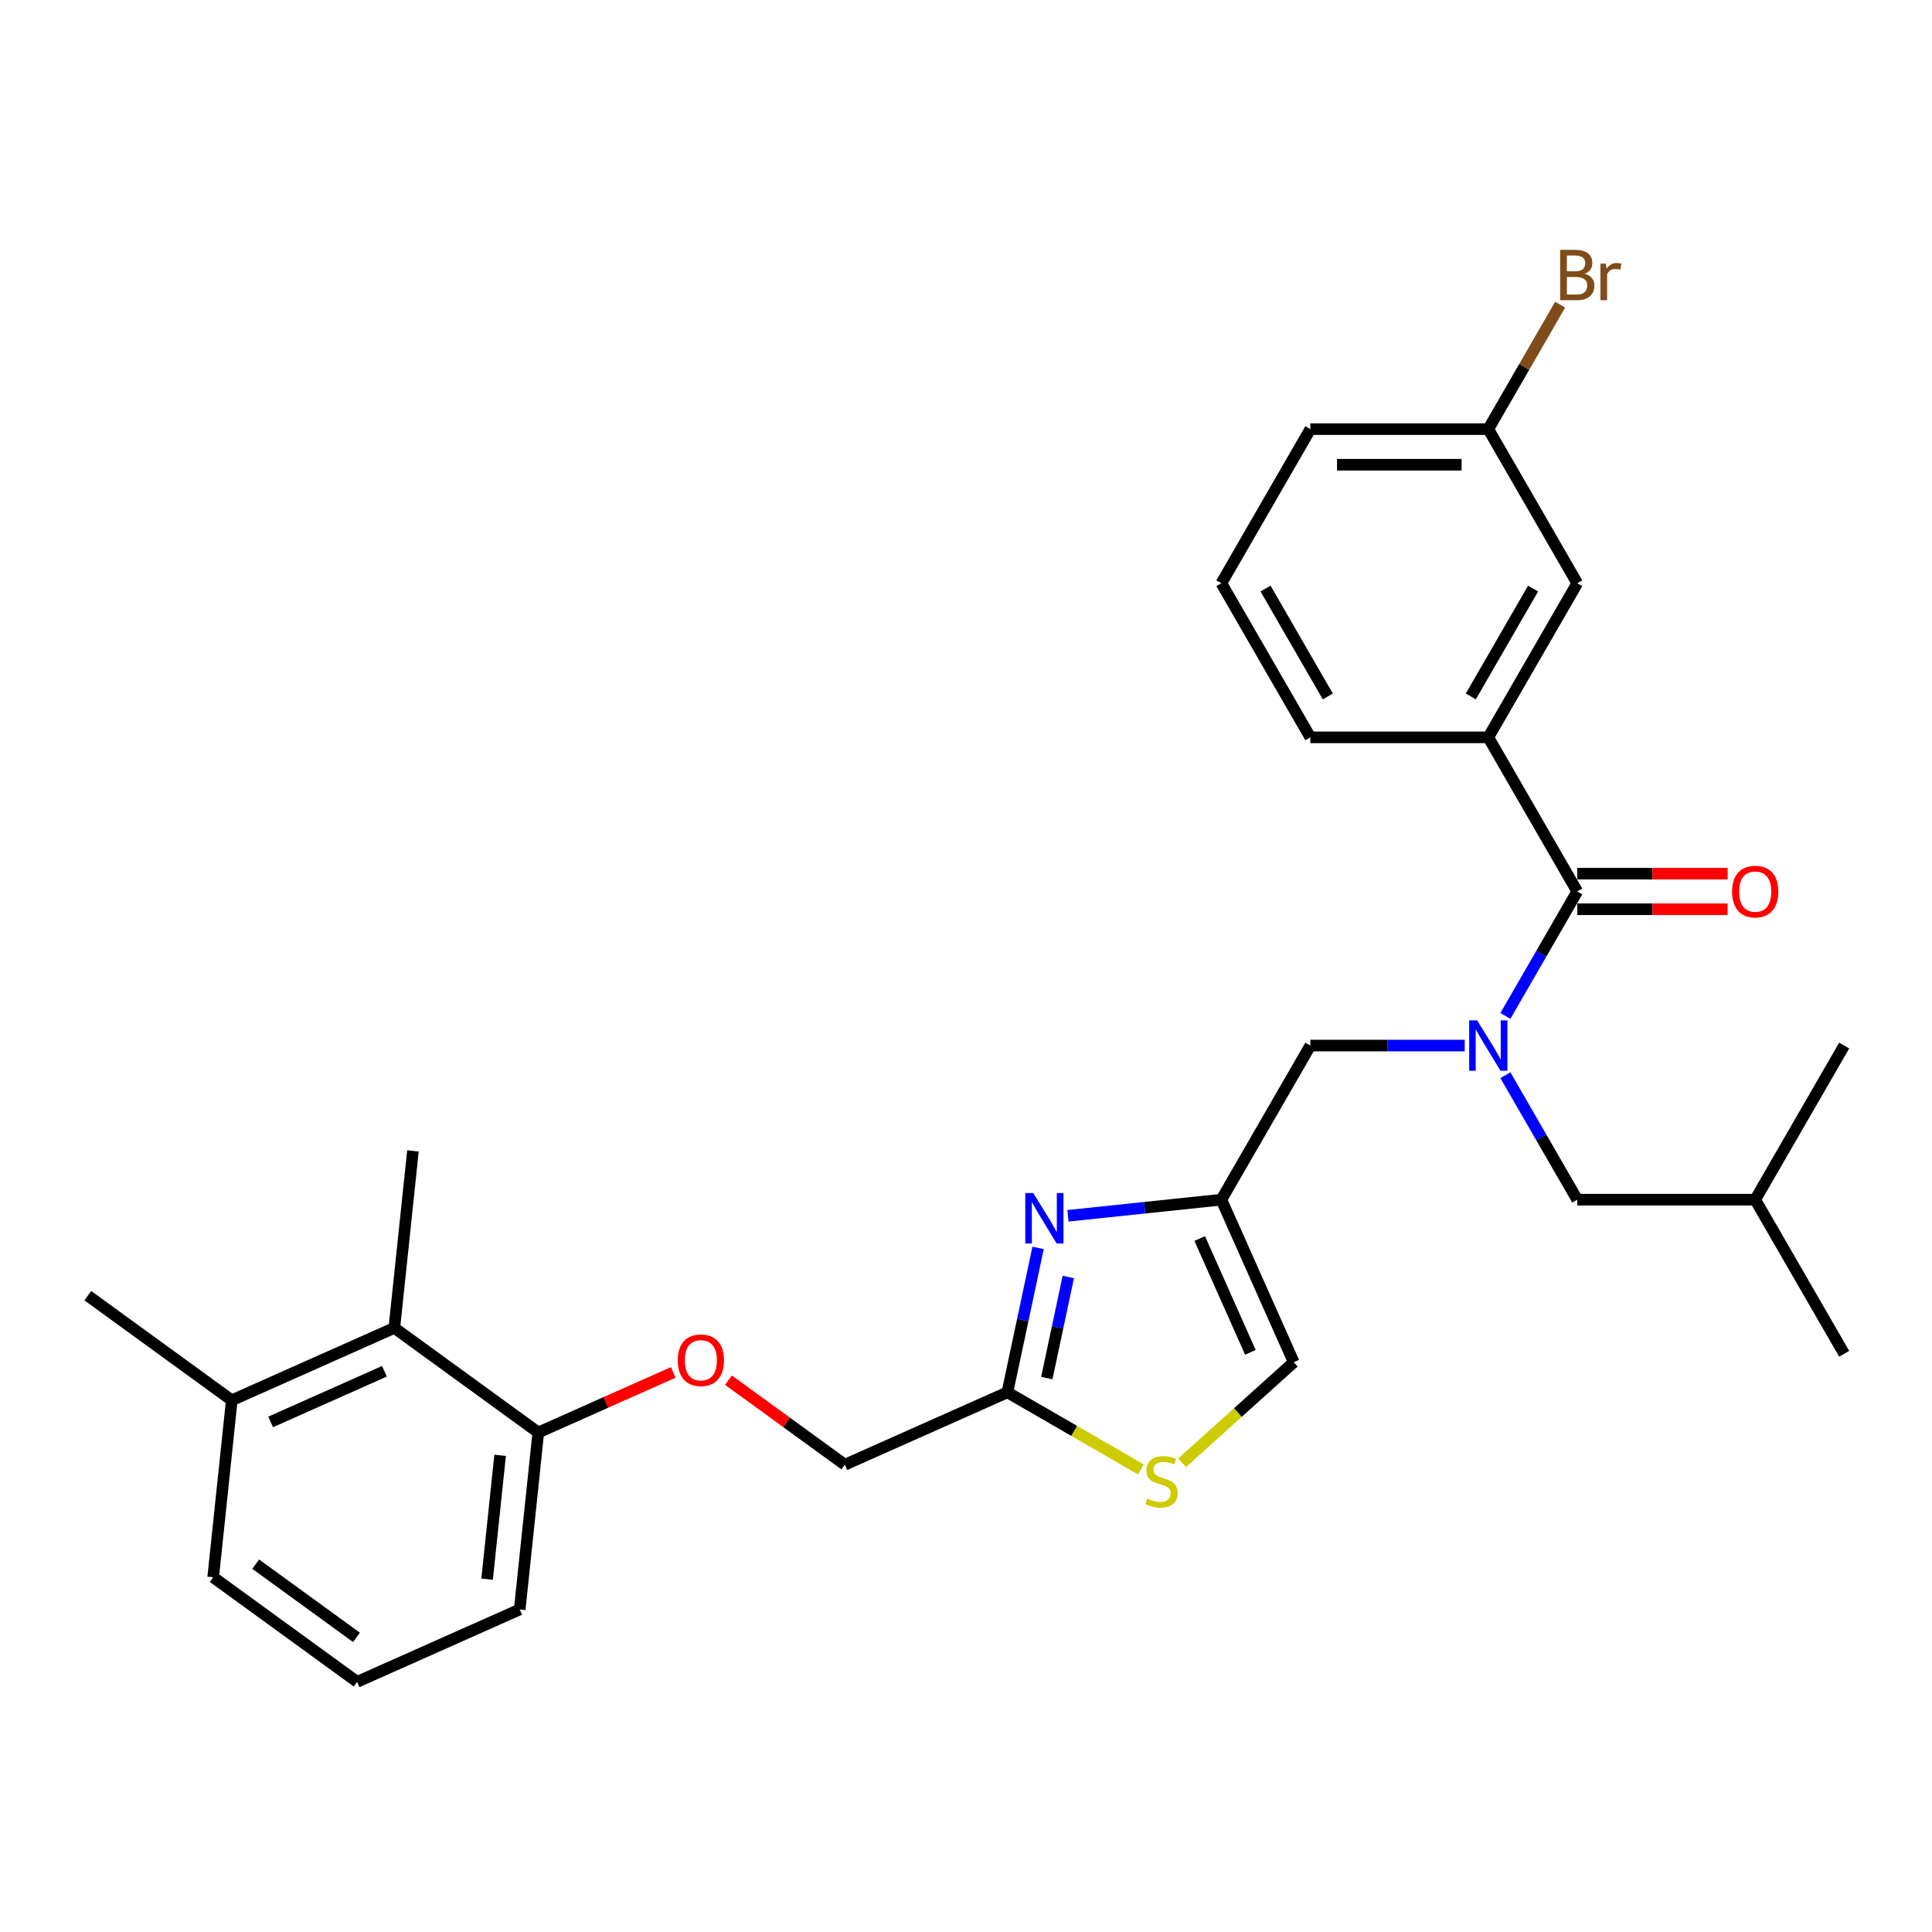<?xml version='1.0' encoding='iso-8859-1'?>
<svg version='1.1' baseProfile='full'
              xmlns='http://www.w3.org/2000/svg'
                      xmlns:rdkit='http://www.rdkit.org/xml'
                      xmlns:xlink='http://www.w3.org/1999/xlink'
                  xml:space='preserve'
width='1000px' height='1000px' viewBox='0 0 1000 1000'>
<!-- END OF HEADER -->
<rect style='opacity:1.0;fill:#FFFFFF;stroke:none' width='1000' height='1000' x='0' y='0'> </rect>
<path class='bond-0' d='M 770.335,381.651 L 816.387,301.885' style='fill:none;fill-rule:evenodd;stroke:#000000;stroke-width:6px;stroke-linecap:butt;stroke-linejoin:miter;stroke-opacity:1' />
<path class='bond-0' d='M 761.29,360.476 L 793.526,304.64' style='fill:none;fill-rule:evenodd;stroke:#000000;stroke-width:6px;stroke-linecap:butt;stroke-linejoin:miter;stroke-opacity:1' />
<path class='bond-1' d='M 770.335,381.651 L 678.229,381.651' style='fill:none;fill-rule:evenodd;stroke:#000000;stroke-width:6px;stroke-linecap:butt;stroke-linejoin:miter;stroke-opacity:1' />
<path class='bond-2' d='M 770.335,381.651 L 816.387,461.417' style='fill:none;fill-rule:evenodd;stroke:#000000;stroke-width:6px;stroke-linecap:butt;stroke-linejoin:miter;stroke-opacity:1' />
<path class='bond-3' d='M 758.14,541.182 L 718.185,541.182' style='fill:none;fill-rule:evenodd;stroke:#0000FF;stroke-width:6px;stroke-linecap:butt;stroke-linejoin:miter;stroke-opacity:1' />
<path class='bond-3' d='M 718.185,541.182 L 678.229,541.182' style='fill:none;fill-rule:evenodd;stroke:#000000;stroke-width:6px;stroke-linecap:butt;stroke-linejoin:miter;stroke-opacity:1' />
<path class='bond-4' d='M 779.194,525.837 L 797.791,493.627' style='fill:none;fill-rule:evenodd;stroke:#0000FF;stroke-width:6px;stroke-linecap:butt;stroke-linejoin:miter;stroke-opacity:1' />
<path class='bond-4' d='M 797.791,493.627 L 816.387,461.417' style='fill:none;fill-rule:evenodd;stroke:#000000;stroke-width:6px;stroke-linecap:butt;stroke-linejoin:miter;stroke-opacity:1' />
<path class='bond-5' d='M 779.194,556.527 L 797.791,588.737' style='fill:none;fill-rule:evenodd;stroke:#0000FF;stroke-width:6px;stroke-linecap:butt;stroke-linejoin:miter;stroke-opacity:1' />
<path class='bond-5' d='M 797.791,588.737 L 816.387,620.948' style='fill:none;fill-rule:evenodd;stroke:#000000;stroke-width:6px;stroke-linecap:butt;stroke-linejoin:miter;stroke-opacity:1' />
<path class='bond-6' d='M 816.387,470.627 L 855.302,470.627' style='fill:none;fill-rule:evenodd;stroke:#000000;stroke-width:6px;stroke-linecap:butt;stroke-linejoin:miter;stroke-opacity:1' />
<path class='bond-6' d='M 855.302,470.627 L 894.216,470.627' style='fill:none;fill-rule:evenodd;stroke:#FF0000;stroke-width:6px;stroke-linecap:butt;stroke-linejoin:miter;stroke-opacity:1' />
<path class='bond-6' d='M 816.387,452.206 L 855.302,452.206' style='fill:none;fill-rule:evenodd;stroke:#000000;stroke-width:6px;stroke-linecap:butt;stroke-linejoin:miter;stroke-opacity:1' />
<path class='bond-6' d='M 855.302,452.206 L 894.216,452.206' style='fill:none;fill-rule:evenodd;stroke:#FF0000;stroke-width:6px;stroke-linecap:butt;stroke-linejoin:miter;stroke-opacity:1' />
<path class='bond-7' d='M 816.387,301.885 L 770.335,222.12' style='fill:none;fill-rule:evenodd;stroke:#000000;stroke-width:6px;stroke-linecap:butt;stroke-linejoin:miter;stroke-opacity:1' />
<path class='bond-8' d='M 770.335,222.12 L 788.931,189.909' style='fill:none;fill-rule:evenodd;stroke:#000000;stroke-width:6px;stroke-linecap:butt;stroke-linejoin:miter;stroke-opacity:1' />
<path class='bond-8' d='M 788.931,189.909 L 807.528,157.699' style='fill:none;fill-rule:evenodd;stroke:#7F4C19;stroke-width:6px;stroke-linecap:butt;stroke-linejoin:miter;stroke-opacity:1' />
<path class='bond-9' d='M 770.335,222.12 L 678.229,222.12' style='fill:none;fill-rule:evenodd;stroke:#000000;stroke-width:6px;stroke-linecap:butt;stroke-linejoin:miter;stroke-opacity:1' />
<path class='bond-9' d='M 756.519,240.541 L 692.045,240.541' style='fill:none;fill-rule:evenodd;stroke:#000000;stroke-width:6px;stroke-linecap:butt;stroke-linejoin:miter;stroke-opacity:1' />
<path class='bond-10' d='M 816.387,620.948 L 908.493,620.948' style='fill:none;fill-rule:evenodd;stroke:#000000;stroke-width:6px;stroke-linecap:butt;stroke-linejoin:miter;stroke-opacity:1' />
<path class='bond-11' d='M 678.229,541.182 L 632.177,620.948' style='fill:none;fill-rule:evenodd;stroke:#000000;stroke-width:6px;stroke-linecap:butt;stroke-linejoin:miter;stroke-opacity:1' />
<path class='bond-12' d='M 908.493,620.948 L 954.545,700.713' style='fill:none;fill-rule:evenodd;stroke:#000000;stroke-width:6px;stroke-linecap:butt;stroke-linejoin:miter;stroke-opacity:1' />
<path class='bond-13' d='M 908.493,620.948 L 954.545,541.182' style='fill:none;fill-rule:evenodd;stroke:#000000;stroke-width:6px;stroke-linecap:butt;stroke-linejoin:miter;stroke-opacity:1' />
<path class='bond-14' d='M 377.045,714.365 L 407.165,736.248' style='fill:none;fill-rule:evenodd;stroke:#FF0000;stroke-width:6px;stroke-linecap:butt;stroke-linejoin:miter;stroke-opacity:1' />
<path class='bond-14' d='M 407.165,736.248 L 437.284,758.131' style='fill:none;fill-rule:evenodd;stroke:#000000;stroke-width:6px;stroke-linecap:butt;stroke-linejoin:miter;stroke-opacity:1' />
<path class='bond-15' d='M 348.493,710.349 L 313.56,725.902' style='fill:none;fill-rule:evenodd;stroke:#FF0000;stroke-width:6px;stroke-linecap:butt;stroke-linejoin:miter;stroke-opacity:1' />
<path class='bond-15' d='M 313.56,725.902 L 278.627,741.455' style='fill:none;fill-rule:evenodd;stroke:#000000;stroke-width:6px;stroke-linecap:butt;stroke-linejoin:miter;stroke-opacity:1' />
<path class='bond-16' d='M 437.284,758.131 L 521.426,720.668' style='fill:none;fill-rule:evenodd;stroke:#000000;stroke-width:6px;stroke-linecap:butt;stroke-linejoin:miter;stroke-opacity:1' />
<path class='bond-17' d='M 611.858,757.117 L 640.748,731.104' style='fill:none;fill-rule:evenodd;stroke:#CCCC00;stroke-width:6px;stroke-linecap:butt;stroke-linejoin:miter;stroke-opacity:1' />
<path class='bond-17' d='M 640.748,731.104 L 669.639,705.09' style='fill:none;fill-rule:evenodd;stroke:#000000;stroke-width:6px;stroke-linecap:butt;stroke-linejoin:miter;stroke-opacity:1' />
<path class='bond-18' d='M 590.526,760.563 L 555.976,740.615' style='fill:none;fill-rule:evenodd;stroke:#CCCC00;stroke-width:6px;stroke-linecap:butt;stroke-linejoin:miter;stroke-opacity:1' />
<path class='bond-18' d='M 555.976,740.615 L 521.426,720.668' style='fill:none;fill-rule:evenodd;stroke:#000000;stroke-width:6px;stroke-linecap:butt;stroke-linejoin:miter;stroke-opacity:1' />
<path class='bond-19' d='M 669.639,705.09 L 632.177,620.948' style='fill:none;fill-rule:evenodd;stroke:#000000;stroke-width:6px;stroke-linecap:butt;stroke-linejoin:miter;stroke-opacity:1' />
<path class='bond-19' d='M 647.191,699.961 L 620.968,641.062' style='fill:none;fill-rule:evenodd;stroke:#000000;stroke-width:6px;stroke-linecap:butt;stroke-linejoin:miter;stroke-opacity:1' />
<path class='bond-20' d='M 184.856,870.518 L 110.342,816.38' style='fill:none;fill-rule:evenodd;stroke:#000000;stroke-width:6px;stroke-linecap:butt;stroke-linejoin:miter;stroke-opacity:1' />
<path class='bond-20' d='M 184.507,847.495 L 132.347,809.598' style='fill:none;fill-rule:evenodd;stroke:#000000;stroke-width:6px;stroke-linecap:butt;stroke-linejoin:miter;stroke-opacity:1' />
<path class='bond-21' d='M 184.856,870.518 L 268.999,833.056' style='fill:none;fill-rule:evenodd;stroke:#000000;stroke-width:6px;stroke-linecap:butt;stroke-linejoin:miter;stroke-opacity:1' />
<path class='bond-22' d='M 110.342,816.38 L 119.969,724.779' style='fill:none;fill-rule:evenodd;stroke:#000000;stroke-width:6px;stroke-linecap:butt;stroke-linejoin:miter;stroke-opacity:1' />
<path class='bond-23' d='M 119.969,724.779 L 204.112,687.317' style='fill:none;fill-rule:evenodd;stroke:#000000;stroke-width:6px;stroke-linecap:butt;stroke-linejoin:miter;stroke-opacity:1' />
<path class='bond-23' d='M 140.083,735.989 L 198.983,709.765' style='fill:none;fill-rule:evenodd;stroke:#000000;stroke-width:6px;stroke-linecap:butt;stroke-linejoin:miter;stroke-opacity:1' />
<path class='bond-24' d='M 119.969,724.779 L 45.455,670.641' style='fill:none;fill-rule:evenodd;stroke:#000000;stroke-width:6px;stroke-linecap:butt;stroke-linejoin:miter;stroke-opacity:1' />
<path class='bond-25' d='M 204.112,687.317 L 278.627,741.455' style='fill:none;fill-rule:evenodd;stroke:#000000;stroke-width:6px;stroke-linecap:butt;stroke-linejoin:miter;stroke-opacity:1' />
<path class='bond-26' d='M 204.112,687.317 L 213.739,595.716' style='fill:none;fill-rule:evenodd;stroke:#000000;stroke-width:6px;stroke-linecap:butt;stroke-linejoin:miter;stroke-opacity:1' />
<path class='bond-27' d='M 278.627,741.455 L 268.999,833.056' style='fill:none;fill-rule:evenodd;stroke:#000000;stroke-width:6px;stroke-linecap:butt;stroke-linejoin:miter;stroke-opacity:1' />
<path class='bond-27' d='M 258.862,753.27 L 252.123,817.39' style='fill:none;fill-rule:evenodd;stroke:#000000;stroke-width:6px;stroke-linecap:butt;stroke-linejoin:miter;stroke-opacity:1' />
<path class='bond-28' d='M 632.177,620.948 L 592.474,625.121' style='fill:none;fill-rule:evenodd;stroke:#000000;stroke-width:6px;stroke-linecap:butt;stroke-linejoin:miter;stroke-opacity:1' />
<path class='bond-28' d='M 592.474,625.121 L 552.771,629.294' style='fill:none;fill-rule:evenodd;stroke:#0000FF;stroke-width:6px;stroke-linecap:butt;stroke-linejoin:miter;stroke-opacity:1' />
<path class='bond-29' d='M 537.314,645.92 L 529.37,683.294' style='fill:none;fill-rule:evenodd;stroke:#0000FF;stroke-width:6px;stroke-linecap:butt;stroke-linejoin:miter;stroke-opacity:1' />
<path class='bond-29' d='M 529.37,683.294 L 521.426,720.668' style='fill:none;fill-rule:evenodd;stroke:#000000;stroke-width:6px;stroke-linecap:butt;stroke-linejoin:miter;stroke-opacity:1' />
<path class='bond-29' d='M 552.95,660.962 L 547.389,687.124' style='fill:none;fill-rule:evenodd;stroke:#0000FF;stroke-width:6px;stroke-linecap:butt;stroke-linejoin:miter;stroke-opacity:1' />
<path class='bond-29' d='M 547.389,687.124 L 541.828,713.286' style='fill:none;fill-rule:evenodd;stroke:#000000;stroke-width:6px;stroke-linecap:butt;stroke-linejoin:miter;stroke-opacity:1' />
<path class='bond-30' d='M 678.229,381.651 L 632.177,301.885' style='fill:none;fill-rule:evenodd;stroke:#000000;stroke-width:6px;stroke-linecap:butt;stroke-linejoin:miter;stroke-opacity:1' />
<path class='bond-30' d='M 687.275,360.476 L 655.038,304.64' style='fill:none;fill-rule:evenodd;stroke:#000000;stroke-width:6px;stroke-linecap:butt;stroke-linejoin:miter;stroke-opacity:1' />
<path class='bond-31' d='M 632.177,301.885 L 678.229,222.12' style='fill:none;fill-rule:evenodd;stroke:#000000;stroke-width:6px;stroke-linecap:butt;stroke-linejoin:miter;stroke-opacity:1' />
<path  class='atom-1' d='M 764.569 528.14
L 773.116 541.956
Q 773.964 543.319, 775.327 545.787
Q 776.69 548.256, 776.764 548.403
L 776.764 528.14
L 780.227 528.14
L 780.227 554.224
L 776.653 554.224
L 767.479 539.119
Q 766.411 537.351, 765.269 535.324
Q 764.164 533.298, 763.832 532.672
L 763.832 554.224
L 760.443 554.224
L 760.443 528.14
L 764.569 528.14
' fill='#0000FF'/>
<path  class='atom-3' d='M 896.519 461.49
Q 896.519 455.227, 899.614 451.727
Q 902.709 448.227, 908.493 448.227
Q 914.277 448.227, 917.372 451.727
Q 920.466 455.227, 920.466 461.49
Q 920.466 467.827, 917.335 471.438
Q 914.203 475.011, 908.493 475.011
Q 902.745 475.011, 899.614 471.438
Q 896.519 467.864, 896.519 461.49
M 908.493 472.064
Q 912.472 472.064, 914.609 469.411
Q 916.782 466.722, 916.782 461.49
Q 916.782 456.369, 914.609 453.79
Q 912.472 451.174, 908.493 451.174
Q 904.514 451.174, 902.34 453.753
Q 900.203 456.332, 900.203 461.49
Q 900.203 466.759, 902.34 469.411
Q 904.514 472.064, 908.493 472.064
' fill='#FF0000'/>
<path  class='atom-9' d='M 350.795 704.066
Q 350.795 697.803, 353.89 694.303
Q 356.985 690.803, 362.769 690.803
Q 368.553 690.803, 371.648 694.303
Q 374.743 697.803, 374.743 704.066
Q 374.743 710.403, 371.611 714.013
Q 368.479 717.587, 362.769 717.587
Q 357.022 717.587, 353.89 714.013
Q 350.795 710.44, 350.795 704.066
M 362.769 714.64
Q 366.748 714.64, 368.885 711.987
Q 371.058 709.298, 371.058 704.066
Q 371.058 698.945, 368.885 696.366
Q 366.748 693.75, 362.769 693.75
Q 358.79 693.75, 356.616 696.329
Q 354.479 698.908, 354.479 704.066
Q 354.479 709.335, 356.616 711.987
Q 358.79 714.64, 362.769 714.64
' fill='#FF0000'/>
<path  class='atom-11' d='M 593.823 775.673
Q 594.118 775.784, 595.334 776.3
Q 596.55 776.815, 597.876 777.147
Q 599.239 777.442, 600.565 777.442
Q 603.034 777.442, 604.471 776.263
Q 605.908 775.047, 605.908 772.947
Q 605.908 771.51, 605.171 770.626
Q 604.471 769.742, 603.365 769.263
Q 602.26 768.784, 600.418 768.231
Q 598.097 767.531, 596.697 766.868
Q 595.334 766.205, 594.339 764.805
Q 593.381 763.405, 593.381 761.047
Q 593.381 757.768, 595.592 755.742
Q 597.839 753.715, 602.26 753.715
Q 605.281 753.715, 608.708 755.152
L 607.86 757.989
Q 604.729 756.7, 602.371 756.7
Q 599.829 756.7, 598.429 757.768
Q 597.029 758.8, 597.065 760.605
Q 597.065 762.005, 597.765 762.852
Q 598.502 763.7, 599.534 764.179
Q 600.602 764.657, 602.371 765.21
Q 604.729 765.947, 606.129 766.684
Q 607.529 767.421, 608.523 768.931
Q 609.555 770.405, 609.555 772.947
Q 609.555 776.557, 607.123 778.51
Q 604.729 780.426, 600.713 780.426
Q 598.392 780.426, 596.623 779.91
Q 594.892 779.431, 592.829 778.584
L 593.823 775.673
' fill='#CCCC00'/>
<path  class='atom-22' d='M 534.81 617.533
L 543.358 631.349
Q 544.205 632.712, 545.568 635.181
Q 546.931 637.649, 547.005 637.796
L 547.005 617.533
L 550.468 617.533
L 550.468 643.617
L 546.894 643.617
L 537.721 628.512
Q 536.652 626.744, 535.51 624.717
Q 534.405 622.691, 534.073 622.065
L 534.073 643.617
L 530.684 643.617
L 530.684 617.533
L 534.81 617.533
' fill='#0000FF'/>
<path  class='atom-26' d='M 820.201 141.691
Q 822.706 142.391, 823.958 143.939
Q 825.248 145.449, 825.248 147.696
Q 825.248 151.307, 822.927 153.37
Q 820.643 155.396, 816.295 155.396
L 807.527 155.396
L 807.527 129.312
L 815.227 129.312
Q 819.685 129.312, 821.932 131.117
Q 824.18 132.923, 824.18 136.238
Q 824.18 140.181, 820.201 141.691
M 811.027 132.26
L 811.027 140.438
L 815.227 140.438
Q 817.806 140.438, 819.132 139.407
Q 820.495 138.338, 820.495 136.238
Q 820.495 132.26, 815.227 132.26
L 811.027 132.26
M 816.295 152.449
Q 818.837 152.449, 820.201 151.233
Q 821.564 150.017, 821.564 147.696
Q 821.564 145.56, 820.053 144.491
Q 818.58 143.386, 815.743 143.386
L 811.027 143.386
L 811.027 152.449
L 816.295 152.449
' fill='#7F4C19'/>
<path  class='atom-26' d='M 831.18 136.46
L 831.585 139.075
Q 833.574 136.128, 836.816 136.128
Q 837.848 136.128, 839.248 136.496
L 838.695 139.591
Q 837.111 139.223, 836.227 139.223
Q 834.68 139.223, 833.648 139.849
Q 832.653 140.438, 831.843 141.875
L 831.843 155.396
L 828.38 155.396
L 828.38 136.46
L 831.18 136.46
' fill='#7F4C19'/>
</svg>
